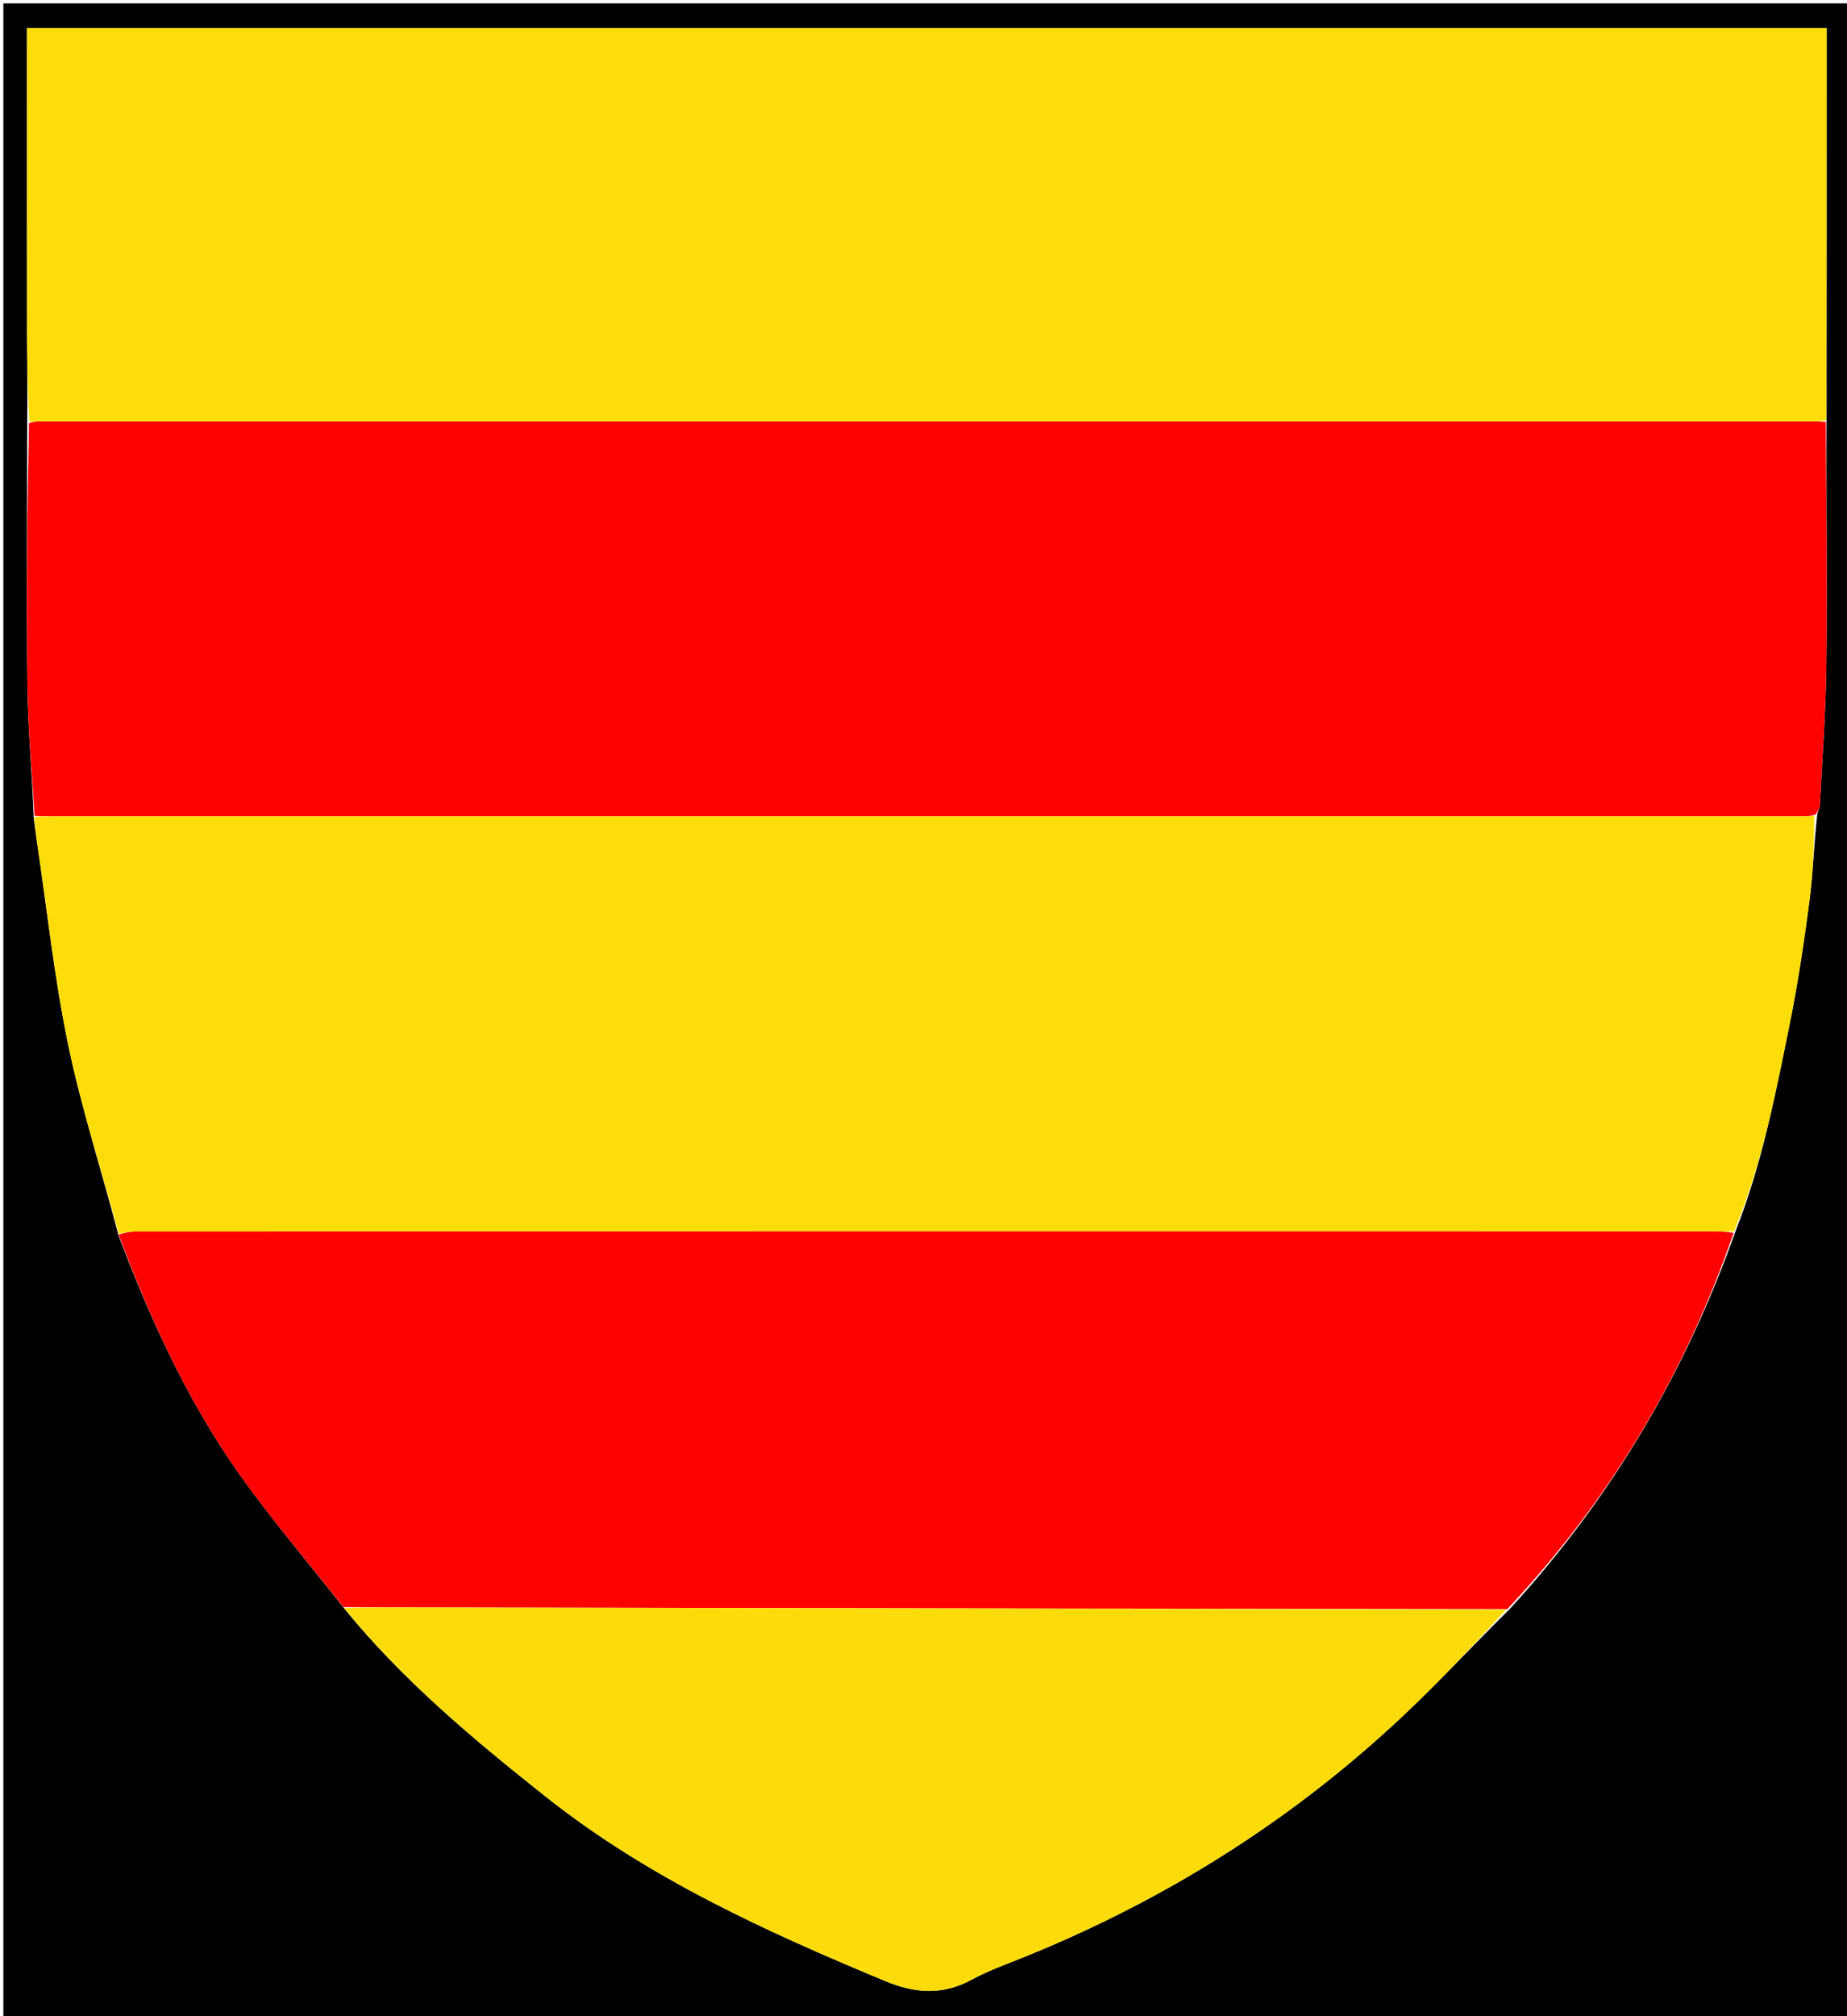 <svg version="1.1" id="Layer_1" xmlns="http://www.w3.org/2000/svg" xmlns:xlink="http://www.w3.org/1999/xlink" x="0px" y="0px"
	 width="100%" viewBox="0 0 550 600" enable-background="new 0 0 550 600" xml:space="preserve">
<path fill="#000000" opacity="1" stroke="none" 
	d="
M292,601 
	C194.667,601 97.833,601 1,601 
	C1,401 1,201 1,1 
	C184.333,1 367.666,1 551,1 
	C551,201 551,401 551,601 
	C464.833,601 378.667,601 292,601 
M102.597,478.783 
	C120.063,500.173 141.161,517.757 162.639,534.768 
	C193.035,558.841 228,574.76 263.577,589.525 
	C272.67,593.299 280.758,593.795 289.423,589.084 
	C294.177,586.499 299.345,584.655 304.386,582.627 
	C347.808,565.158 386.661,540.541 420.438,508.102 
	C430.239,498.69 439.514,488.73 449.644,478.751 
	C479.589,446.097 501.792,408.796 516.873,366.228 
	C524.694,346.442 528.7,325.64 532.893,304.921 
	C535.368,292.692 537.215,280.318 538.839,267.942 
	C539.932,259.611 540.141,251.163 541.177,242.071 
	C541.434,241.292 541.88,240.523 541.919,239.733 
	C542.628,225.643 543.712,211.555 543.865,197.457 
	C544.124,173.483 543.79,149.504 543.928,124.537 
	C543.928,85.787 543.928,47.037 543.928,8.345 
	C364.993,8.345 186.642,8.345 8.037,8.345 
	C8.037,38.29 8.017,67.925 8.049,97.561 
	C8.059,106.883 8.209,116.205 8.093,126.377 
	C8.076,152.298 7.815,178.221 8.144,204.137 
	C8.308,217.033 9.554,229.916 10.073,243.667 
	C10.359,245.783 10.618,247.902 10.933,250.014 
	C13.958,270.277 16.122,290.719 20.275,310.748 
	C24.216,329.752 30.242,348.324 35.291,367.65 
	C44.734,392.529 55.736,416.698 71.125,438.482 
	C80.829,452.218 91.837,465.033 102.597,478.783 
z"/>
<path fill="#FE0101" opacity="1" stroke="none" 
	d="
M10.311,242.804 
	C9.554,229.916 8.308,217.033 8.144,204.137 
	C7.815,178.221 8.076,152.298 8.641,125.899 
	C10.187,125.402 11.186,125.367 12.184,125.367 
	C187.862,125.364 363.539,125.364 539.216,125.371 
	C540.712,125.371 542.209,125.473 543.705,125.527 
	C543.79,149.504 544.124,173.483 543.865,197.457 
	C543.712,211.555 542.628,225.643 541.919,239.733 
	C541.88,240.523 541.434,241.292 540.514,242.485 
	C538.852,242.917 537.853,242.95 536.855,242.95 
	C362.836,242.952 188.818,242.953 14.8,242.946 
	C13.304,242.946 11.807,242.854 10.311,242.804 
z"/>
<path fill="#FCDD09" opacity="1" stroke="none" 
	d="
M10.192,243.235 
	C11.807,242.854 13.304,242.946 14.8,242.946 
	C188.818,242.953 362.836,242.952 536.855,242.95 
	C537.853,242.95 538.852,242.917 540.299,242.833 
	C540.141,251.163 539.932,259.611 538.839,267.942 
	C537.215,280.318 535.368,292.692 532.893,304.921 
	C528.7,325.64 524.694,346.442 516.349,366.461 
	C514.331,366.617 512.837,366.471 511.344,366.471 
	C354.477,366.46 197.61,366.459 40.743,366.487 
	C38.945,366.487 37.148,366.878 35.351,367.086 
	C30.242,348.324 24.216,329.752 20.275,310.748 
	C16.122,290.719 13.958,270.277 10.933,250.014 
	C10.618,247.902 10.359,245.783 10.192,243.235 
z"/>
<path fill="#FCDD09" opacity="1" stroke="none" 
	d="
M543.816,125.032 
	C542.209,125.473 540.712,125.371 539.216,125.371 
	C363.539,125.364 187.862,125.364 12.184,125.367 
	C11.186,125.367 10.187,125.402 8.742,125.474 
	C8.209,116.205 8.059,106.883 8.049,97.561 
	C8.017,67.925 8.037,38.29 8.037,8.345 
	C186.642,8.345 364.993,8.345 543.928,8.345 
	C543.928,47.037 543.928,85.787 543.816,125.032 
z"/>
<path fill="#FE0201" opacity="1" stroke="none" 
	d="
M35.321,367.368 
	C37.148,366.878 38.945,366.487 40.743,366.487 
	C197.61,366.459 354.477,366.46 511.344,366.471 
	C512.837,366.471 514.331,366.617 516.236,366.891 
	C501.792,408.796 479.589,446.097 448.868,478.839 
	C339.145,478.737 230.198,478.55 121.25,478.357 
	C114.92,478.345 108.59,478.294 102.261,478.262 
	C91.837,465.033 80.829,452.218 71.125,438.482 
	C55.736,416.698 44.734,392.529 35.321,367.368 
z"/>
<path fill="#FBDC0A" opacity="1" stroke="none" 
	d="
M102.429,478.523 
	C108.59,478.294 114.92,478.345 121.25,478.357 
	C230.198,478.55 339.145,478.737 448.561,478.974 
	C439.514,488.73 430.239,498.69 420.438,508.102 
	C386.661,540.541 347.808,565.158 304.386,582.627 
	C299.345,584.655 294.177,586.499 289.423,589.084 
	C280.758,593.795 272.67,593.299 263.577,589.525 
	C228,574.76 193.035,558.841 162.639,534.768 
	C141.161,517.757 120.063,500.173 102.429,478.523 
z"/>
</svg>